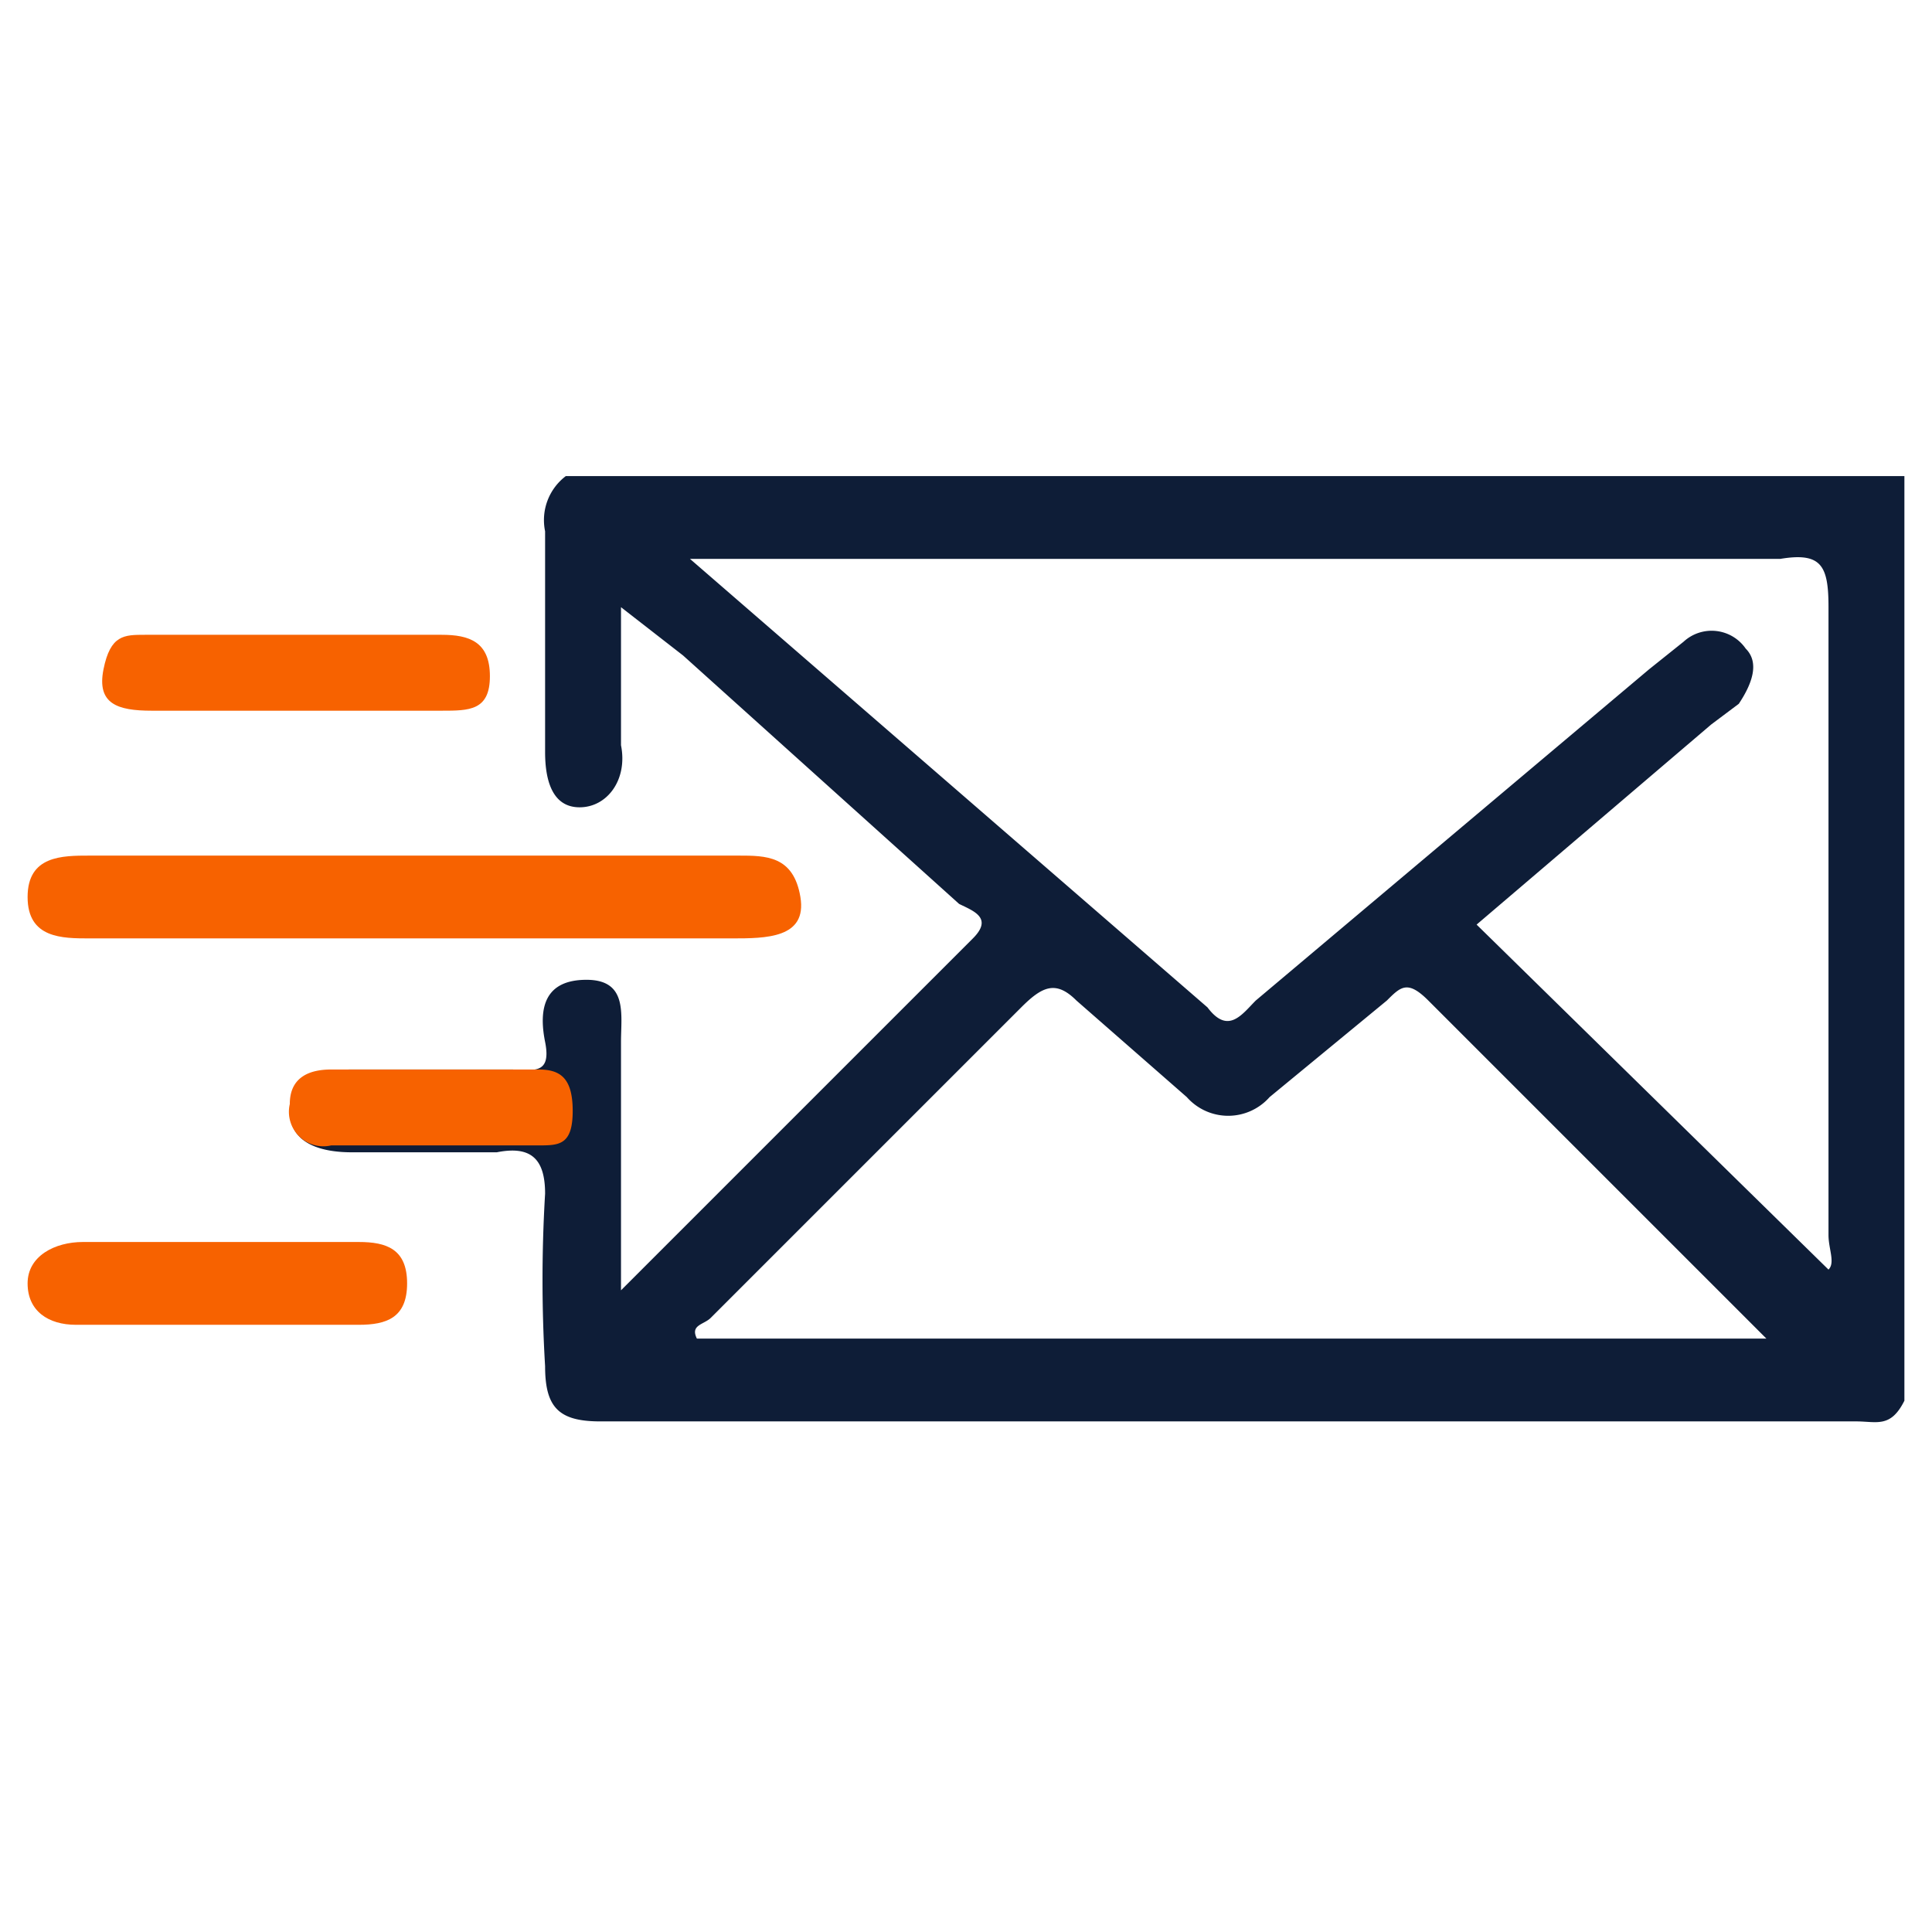 <svg xmlns="http://www.w3.org/2000/svg" width="28" height="28" viewBox="0 0 28 28"><path d="M7.9,7.7v3.2c0,.4.1.8.5.8s.7-.4.6-.9v-2l.9.7,4,3.6c.2.1.5.2.2.5S10.8,16.9,9,18.7V15.1c0-.4.1-.9-.5-.9s-.7.4-.6.9-.2.4-.5.4H5.1c-.4,0-.9.1-.9.6s.5.6.9.6H7.2c.5-.1.7.1.7.6a20.9,20.9,0,0,0,0,2.5c0,.6.2.8.8.8H26.9c.3,0,.5.1.7-.3V6.9H8.2A.8.8,0,0,0,7.9,7.7Zm2.2,11.7c-.1-.2.1-.2.2-.3l4.5-4.5c.3-.3.5-.4.8-.1l1.6,1.4a.8.8,0,0,0,1.2,0l1.7-1.4c.2-.2.3-.3.6,0l4.9,4.9ZM12.4,8.1H25.8c.6-.1.7.1.7.7v9.1c0,.2.1.4,0,.5l-5.1-5,3.4-2.9.4-.3c.2-.3.3-.6.1-.8a.6.6,0,0,0-.9-.1l-.5.4-5.7,4.8c-.2.2-.4.5-.7.1L10,8.1Z" fill="#0e1d37"/><path d="M6,13.6H1.3c-.4,0-.9,0-.9-.6s.5-.6.9-.6h9.4c.4,0,.8,0,.9.6s-.5.6-1,.6Z" fill="#f76200"/><path d="M3.2,19.2H1.1c-.4,0-.7-.2-.7-.6s.4-.6.8-.6h4c.4,0,.7.1.7.6s-.3.6-.7.6Z" fill="#f76200"/><path d="M6.3,16.6H4.8a.5.5,0,0,1-.6-.6c0-.4.3-.5.6-.5h3c.3,0,.5.1.5.6s-.2.5-.5.5Z" fill="#f76200"/><path d="M4.2,10.3h-2c-.5,0-.8-.1-.7-.6s.3-.5.6-.5H6.4c.4,0,.7.1.7.6s-.3.5-.7.5Z" fill="#f76200"/></svg>